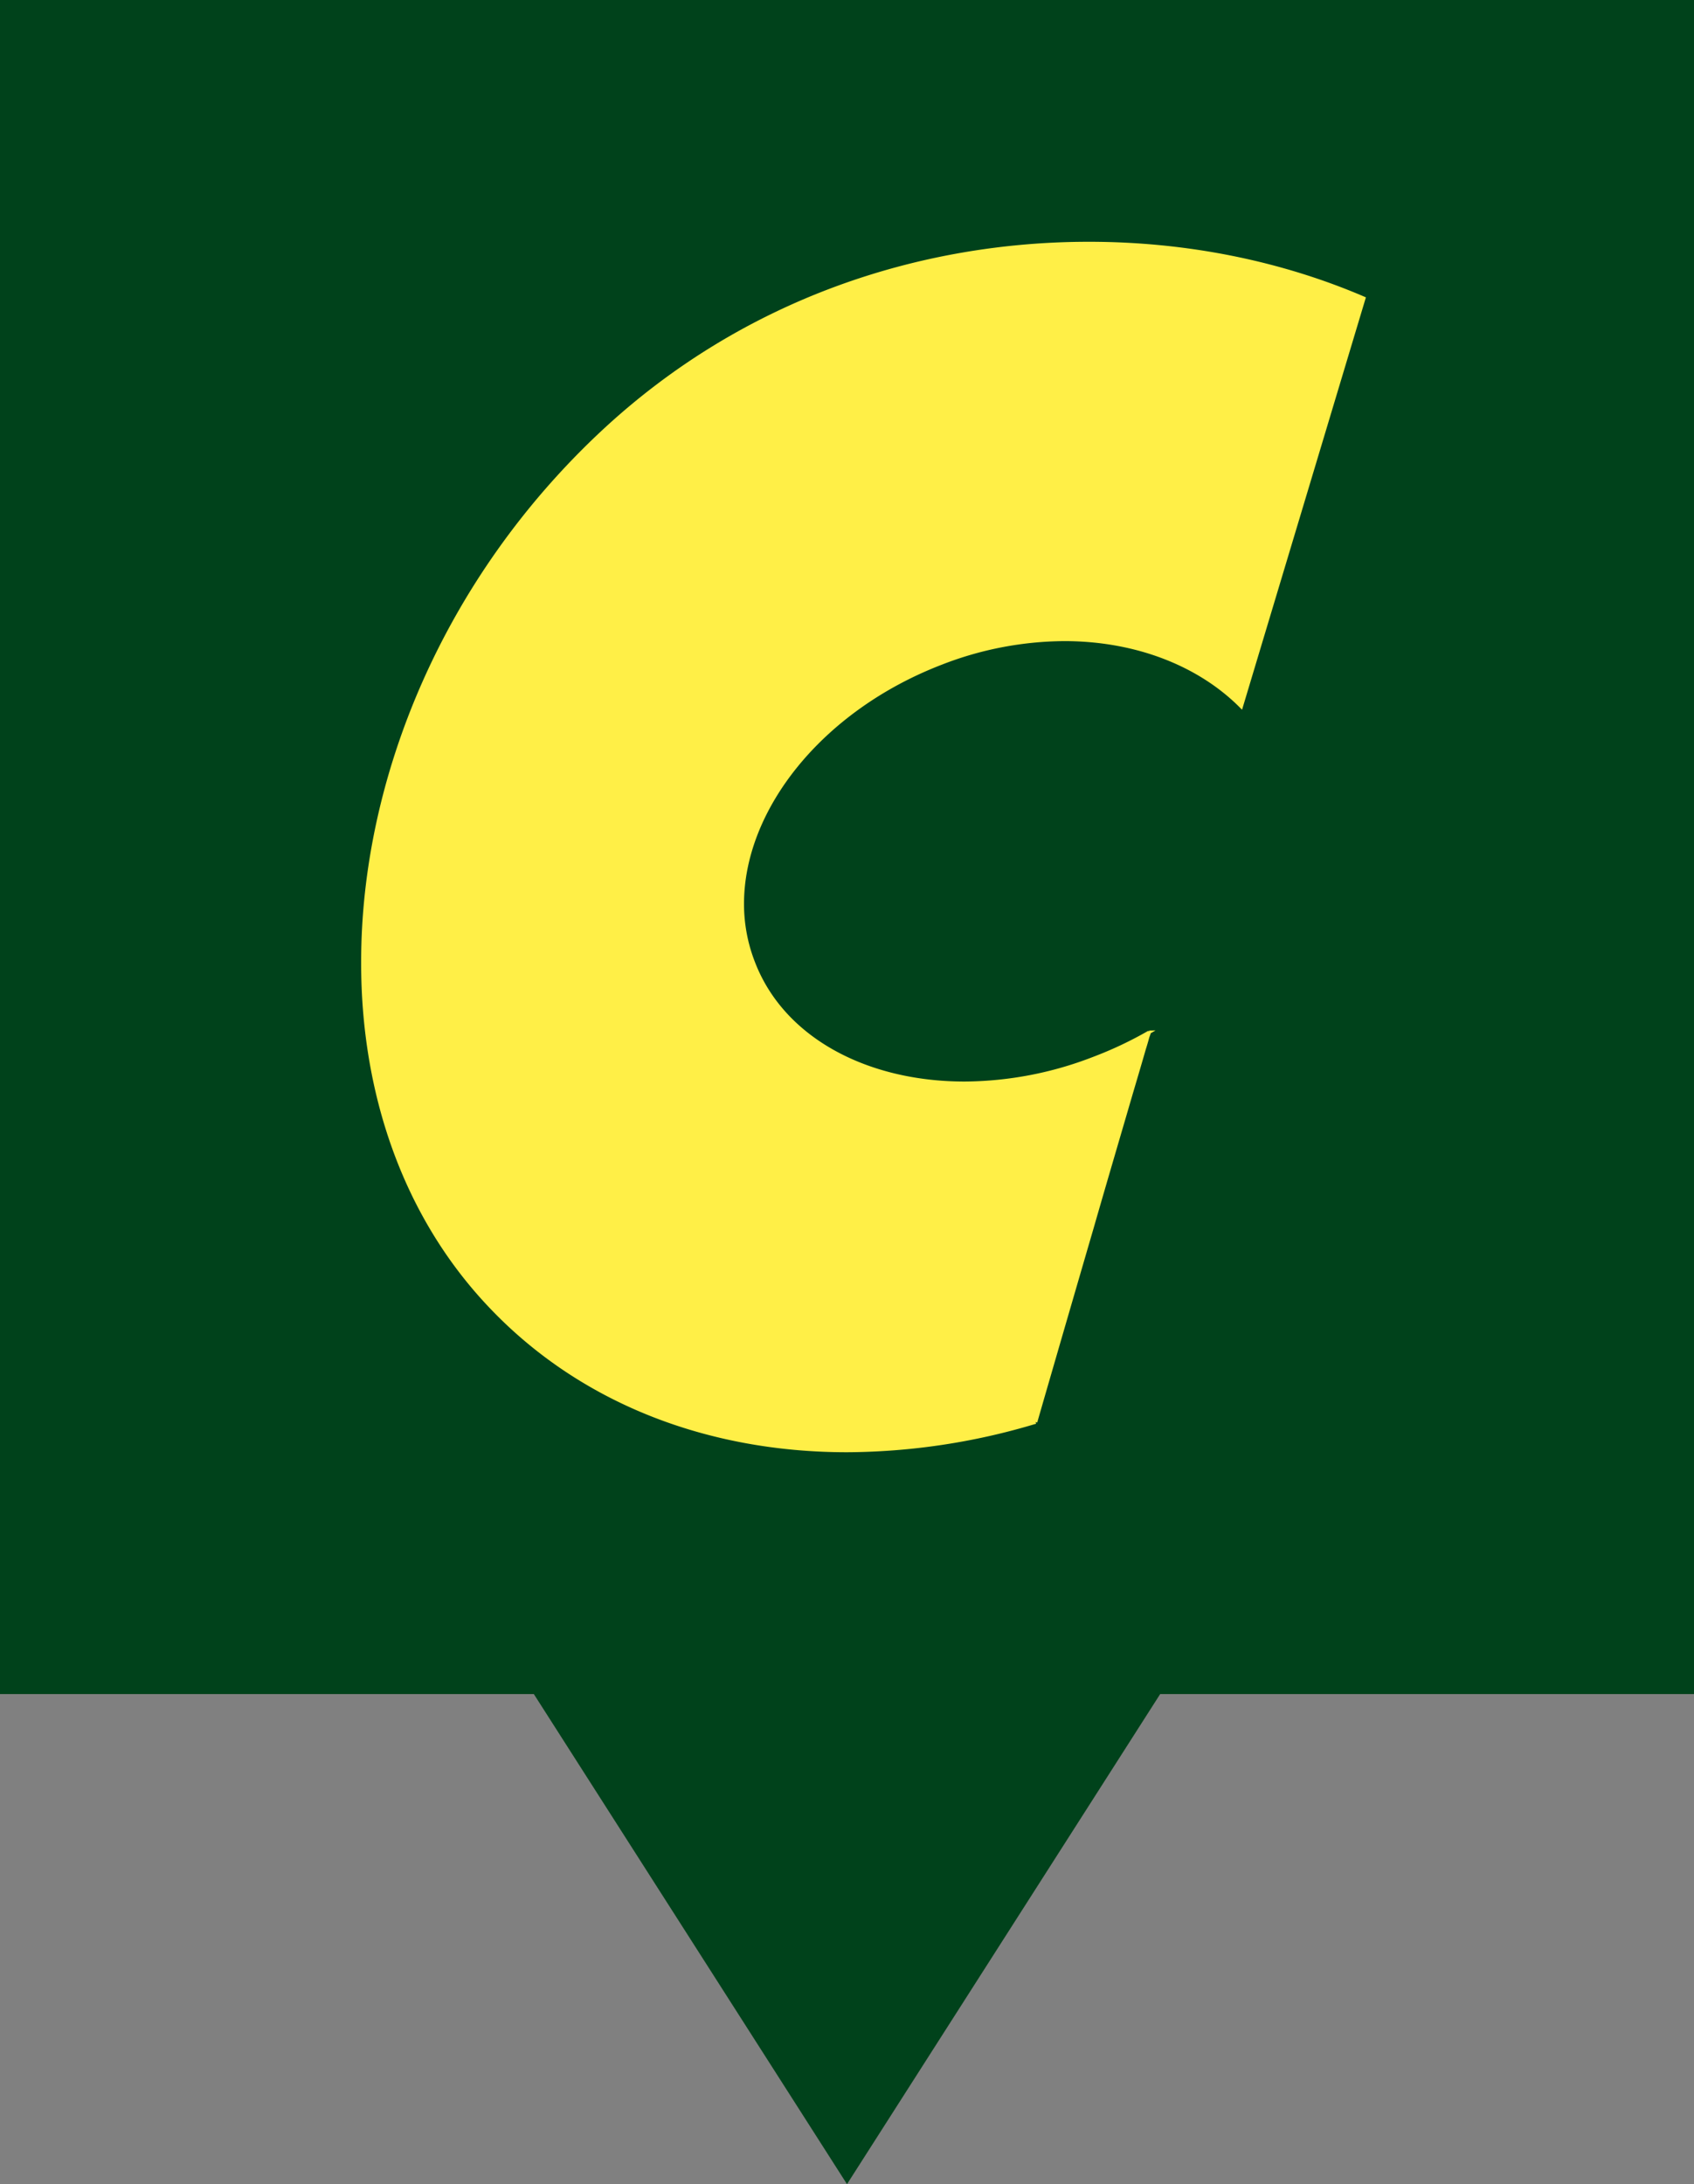 <svg id="Livello_1" data-name="Livello 1" xmlns="http://www.w3.org/2000/svg" viewBox="0 0 591.02 762" role="img">
	<rect x="0" y="0" width="591.02" height="762" fill="#808080" stroke="none"/>
	<defs>
		<style>
			.clsSCC-1 {
				fill: #00421b;
			}

			.clsSCC-2 {
				fill: #ffef47;
			}
		</style>
	</defs>
	<polygon class="clsSCC-1" points="591.02 0 0 0 0 591.02 186.25 591.02 295.51 762 404.77 591.02 591.02 591.02 591.02 0" />
	<path class="clsSCC-2" d="M400.93,359.53s0,.13-.09.34l-.21-.25a132.86,132.86,0,0,1-19.35,9.14,125.68,125.68,0,0,1-44.76,8.56c-34,0-63.07-15.3-73.18-41.82a55.62,55.62,0,0,1-3.76-20.19c0-32.79,27.19-67.36,69.14-83.47a119.26,119.26,0,0,1,42.62-8.17c24.74,0,46.7,8.56,61.25,23.18l.75.76,43.21-143.87c-29.34-12.69-62.47-19.39-96.66-19.39-58.55,0-120.35,19.64-170,65.93C154.66,201.83,126,271.47,126,335.59c-.09,45.36,14.29,88.06,43.8,119.63,32.16,34.48,77.27,51.43,125.7,51.43a231.82,231.82,0,0,0,66-9.95l-.21-.59.59.17c0-.08,9.82-34,19.73-68,4.89-17,9.91-34,13.62-46.75,1.89-6.37,3.45-11.68,4.51-15.39.59-1.85,1-3.33,1.26-4.3.21-.46.3-.84.42-1.14a.5.5,0,0,1,.05-.21l1.68-1Z" />
</svg>